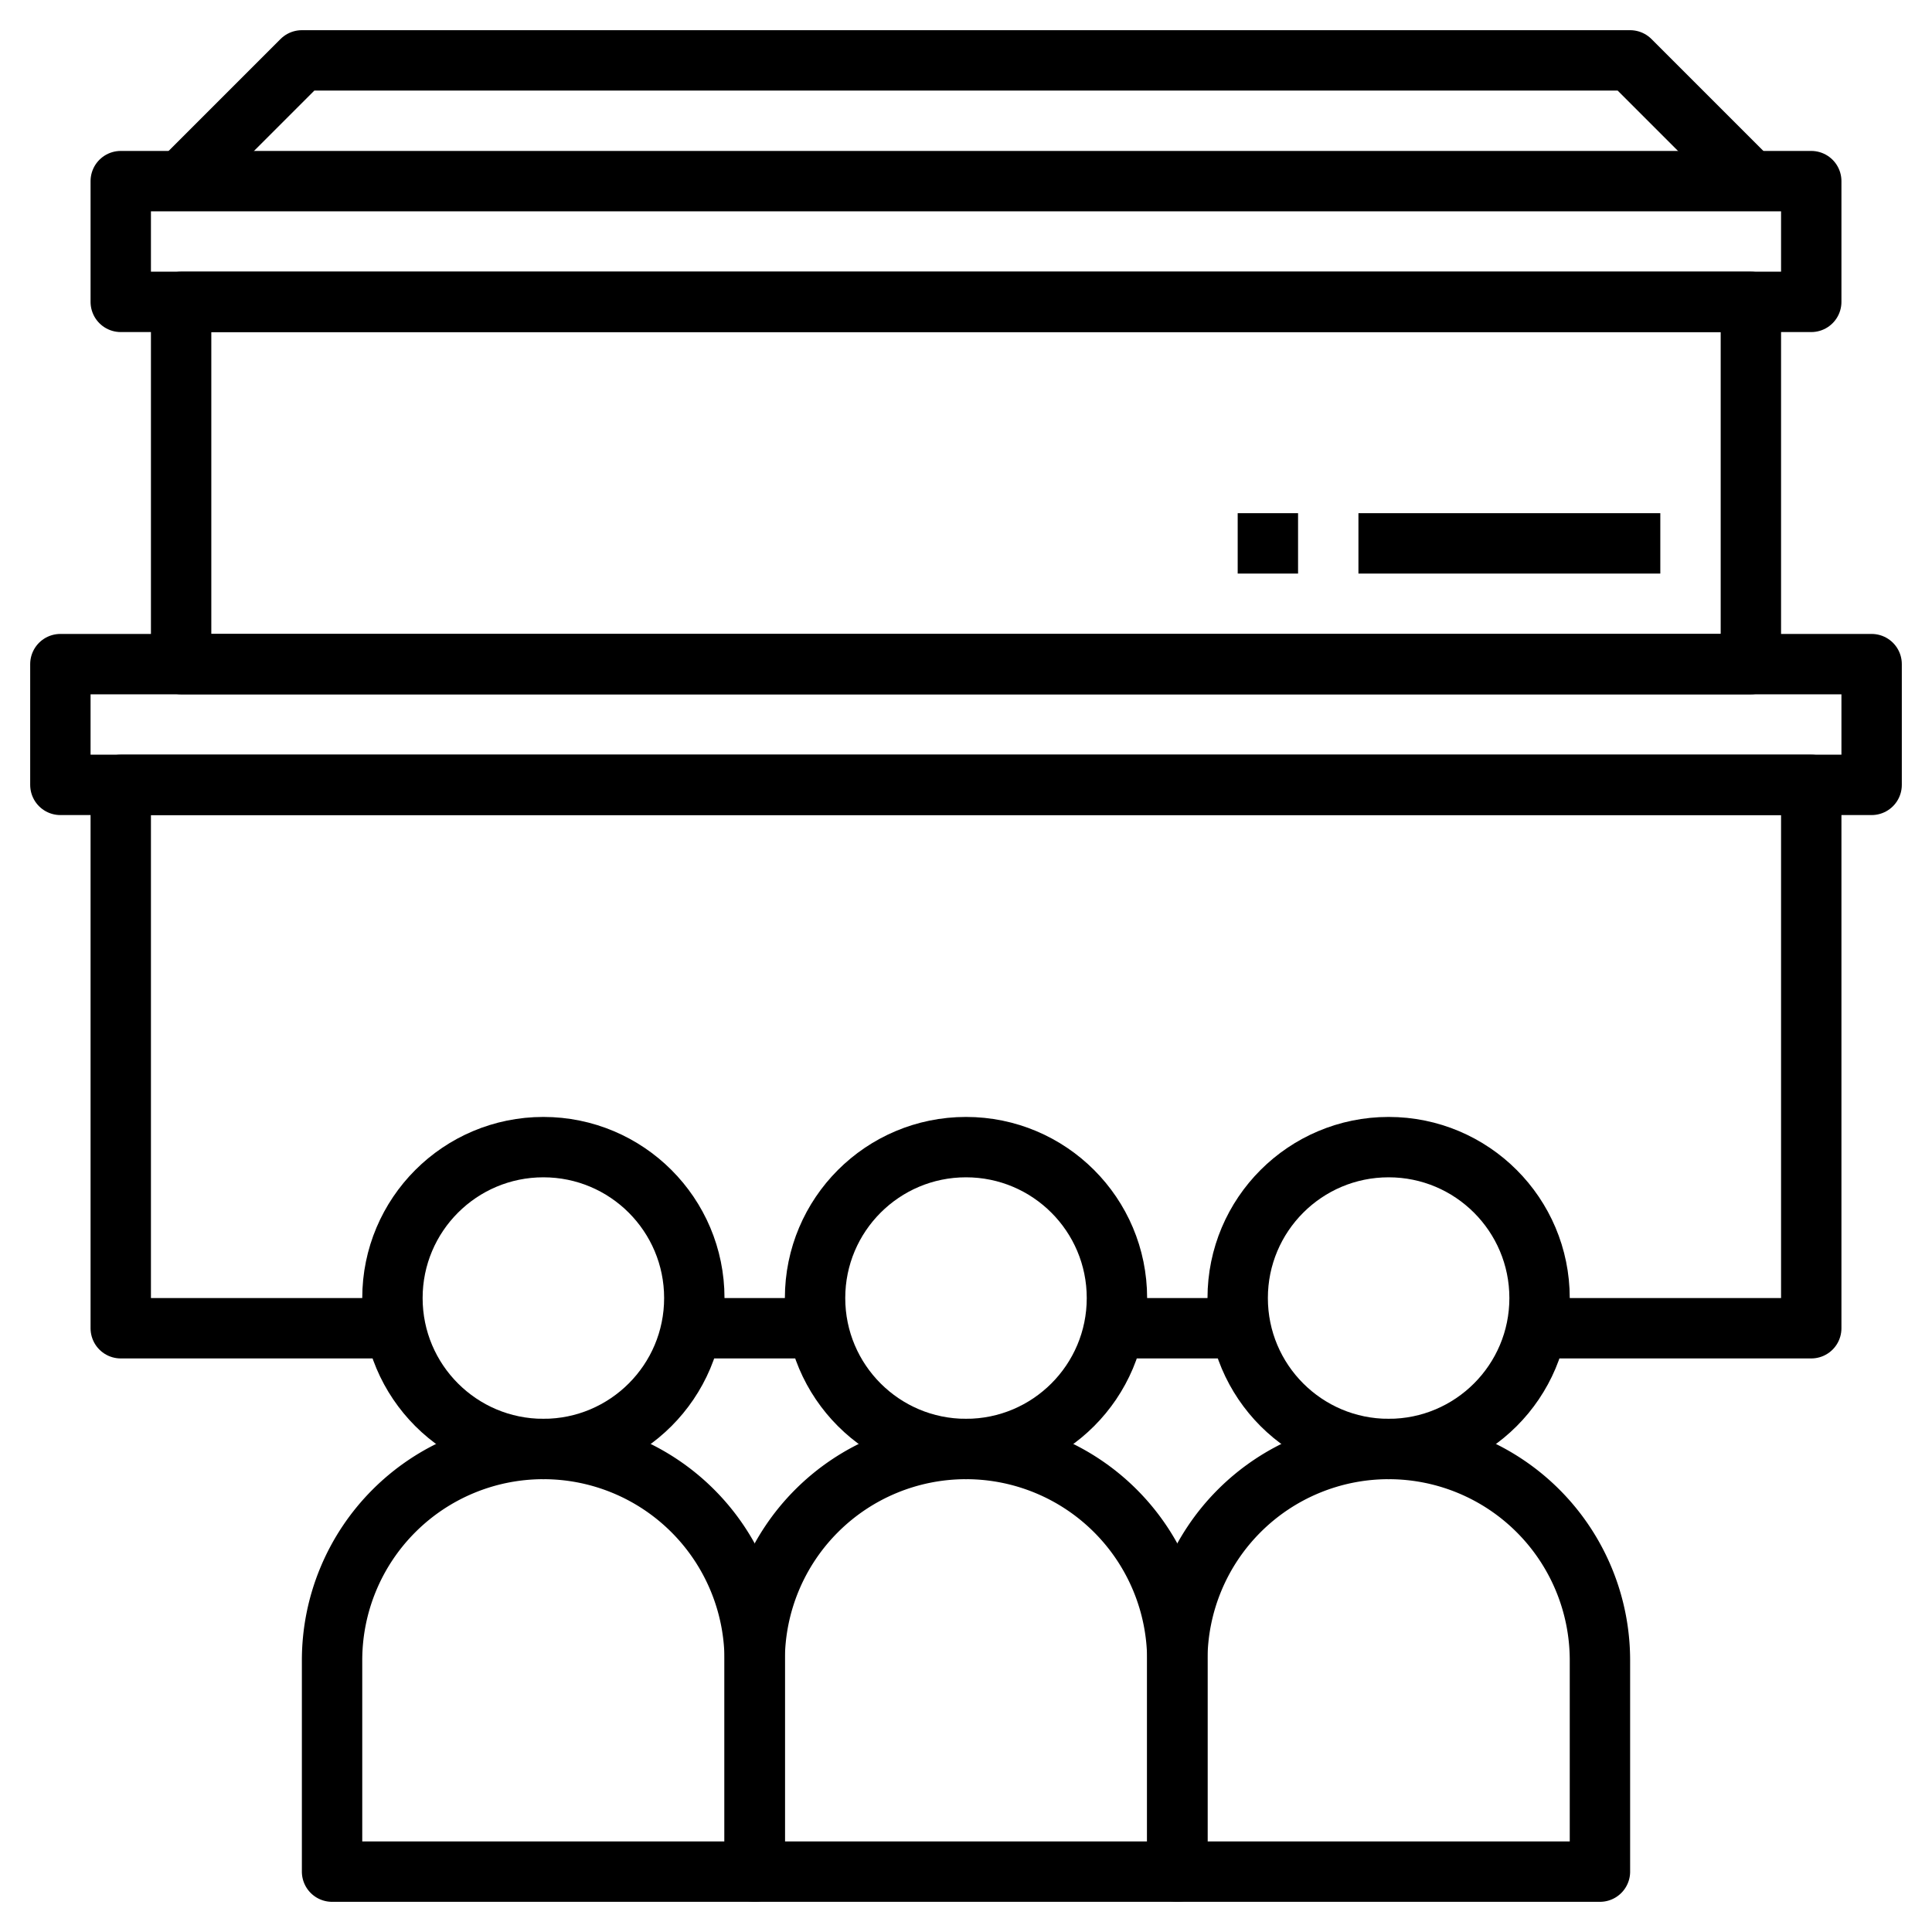 <?xml version="1.0" ?>
<!-- Uploaded to: SVG Repo, www.svgrepo.com, Generator: SVG Repo Mixer Tools -->
<svg width="800px" height="800px" viewBox="0 0 64 64" xmlns="http://www.w3.org/2000/svg">
<defs>
<style>.cls-1,.cls-2{fill:none;stroke:#000000;stroke-width:2px;}.cls-2{stroke-linejoin:round;}</style>
</defs>
<title/>
<g data-name="Layer 19" id="Layer_19">
<circle class="cls-1" cx="46" cy="43" r="5"/>
<path class="cls-2" d="M46,48h0a7,7,0,0,1,7,7v7a0,0,0,0,1,0,0H39a0,0,0,0,1,0,0V55A7,7,0,0,1,46,48Z"/>
<circle class="cls-1" cx="32" cy="43" r="5"/>
<path class="cls-2" d="M32,48h0a7,7,0,0,1,7,7v7a0,0,0,0,1,0,0H25a0,0,0,0,1,0,0V55A7,7,0,0,1,32,48Z"/>
<circle class="cls-1" cx="18" cy="43" r="5"/>
<path class="cls-2" d="M18,48h0a7,7,0,0,1,7,7v7a0,0,0,0,1,0,0H11a0,0,0,0,1,0,0V55A7,7,0,0,1,18,48Z"/>
<rect class="cls-2" height="4" width="60" x="2" y="22"/>
<rect class="cls-2" height="4" width="56" x="4" y="6"/>
<line class="cls-2" x1="55" x2="45" y1="18" y2="18"/>
<line class="cls-2" x1="43" x2="41" y1="18" y2="18"/>
<rect class="cls-2" height="12" width="52" x="6" y="10"/>
<polyline class="cls-2" points="6 6 10 2 54 2 58 6"/>
<polyline class="cls-2" points="13 44 4 44 4 26 60 26 60 44 51 44"/>
<line class="cls-2" x1="27" x2="23" y1="44" y2="44"/>
<line class="cls-2" x1="41" x2="37" y1="44" y2="44"/>
</g>
</svg>